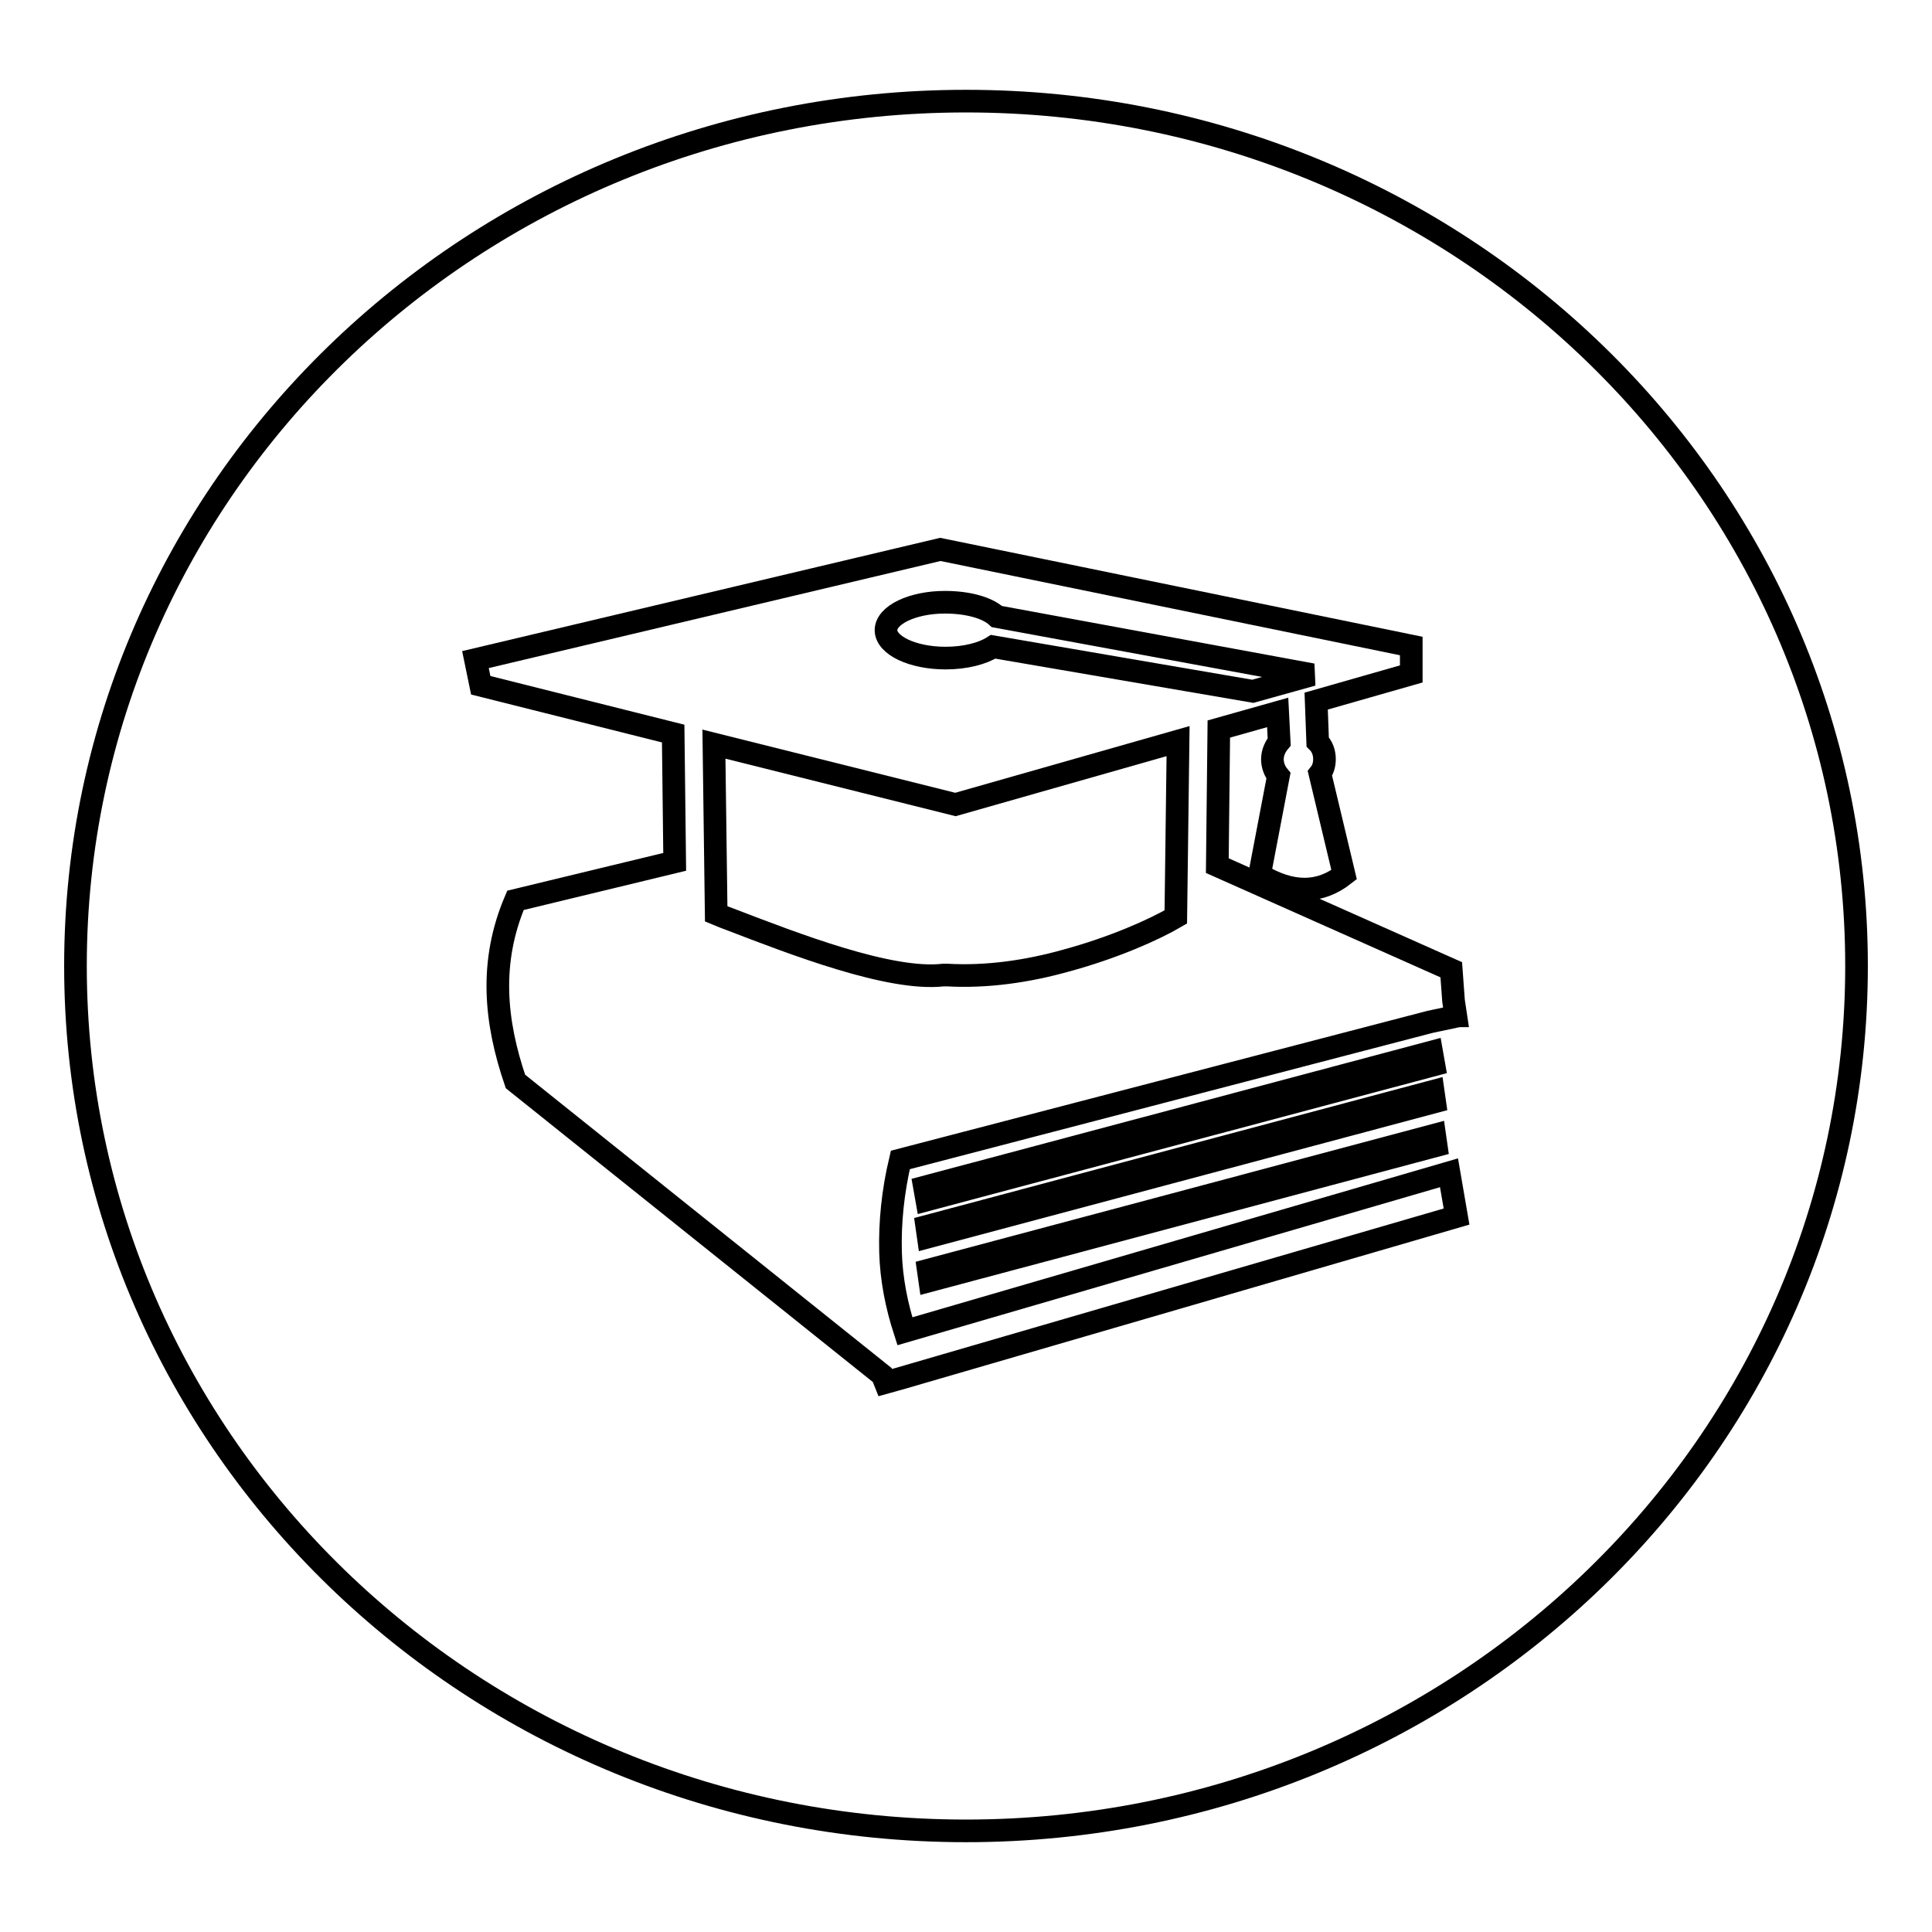 <?xml version="1.0" encoding="utf-8"?>
<!-- Svg Vector Icons : http://www.onlinewebfonts.com/icon -->
<!DOCTYPE svg PUBLIC "-//W3C//DTD SVG 1.1//EN" "http://www.w3.org/Graphics/SVG/1.1/DTD/svg11.dtd">
<svg version="1.1" xmlns="http://www.w3.org/2000/svg" xmlns:xlink="http://www.w3.org/1999/xlink" x="0px" y="0px" viewBox="0 0 256 256" enable-background="new 0 0 256 256" xml:space="preserve">
<g><g><path stroke-width="3" fill-opacity="0" stroke="#000000"  d="M125,129.2l0.2,0l0.3,0c5.3,0.3,10.7-0.5,15.7-1.9c6.3-1.7,11.7-4.1,14.6-5.8l0.3-23.3l-29.5,8.4l-32-8l0.3,22.5c0.7,0.3,1.3,0.5,1.8,0.7C105.3,125.1,117.9,130,125,129.2z"/><path stroke-width="3" fill-opacity="0" stroke="#000000"  d="M125.3,87.2c2.6,0,4.9-0.6,6.3-1.5l34.4,5.9l7.9-2.2l-41.8-7.7c-1.3-1.2-3.9-1.9-6.9-1.9c-4.3,0-7.8,1.7-7.8,3.7C117.4,85.5,120.9,87.2,125.3,87.2z"/><path stroke-width="3" fill-opacity="0" stroke="#000000"  d="M128,13.4C62.8,13.4,10,64.7,10,128c0,63.3,52.8,114.6,118,114.6c65.2,0,118-51.3,118-114.6C246,64.7,193.2,13.4,128,13.4z M119.1,182.7l-1.8,0.5l-0.4-1l-48.6-38.9c-2.7-7.9-3.5-15.8,0-24l0,0l21.1-5.1l-0.2-17l-25.5-6.4L63,87.4l61.6-14.6L187,85.6v3.7l-12.6,3.6l0.2,5.4c0.6,0.6,0.9,1.4,0.9,2.3c0,0.7-0.2,1.4-0.6,1.9l3.2,13.4c-3.2,2.5-6.9,2.6-11.2,0l2.5-13.1c-0.5-0.6-0.8-1.4-0.8-2.2c0-0.9,0.4-1.7,0.9-2.3l-0.2-3.9l-7.8,2.2l-0.2,18.1l31,13.8l0.3,4.1l0.3,2l-0.1,0v0.1l-3.3,0.7l-70.2,18.3c-1,4.2-1.4,8.3-1.3,12.2c0.1,3.6,0.8,7.1,1.9,10.5l72.1-21l1,5.8L119.1,182.7z M189.9,144.6l0.2,1.4L123,163.9l-0.2-1.4L189.9,144.6z M122.5,157.3l67.2-17.9l0.3,1.7L122.8,159L122.5,157.3z M190.1,150.4l0.2,1.4l-67.1,17.9l-0.2-1.4L190.1,150.4z"/></g></g>
</svg>